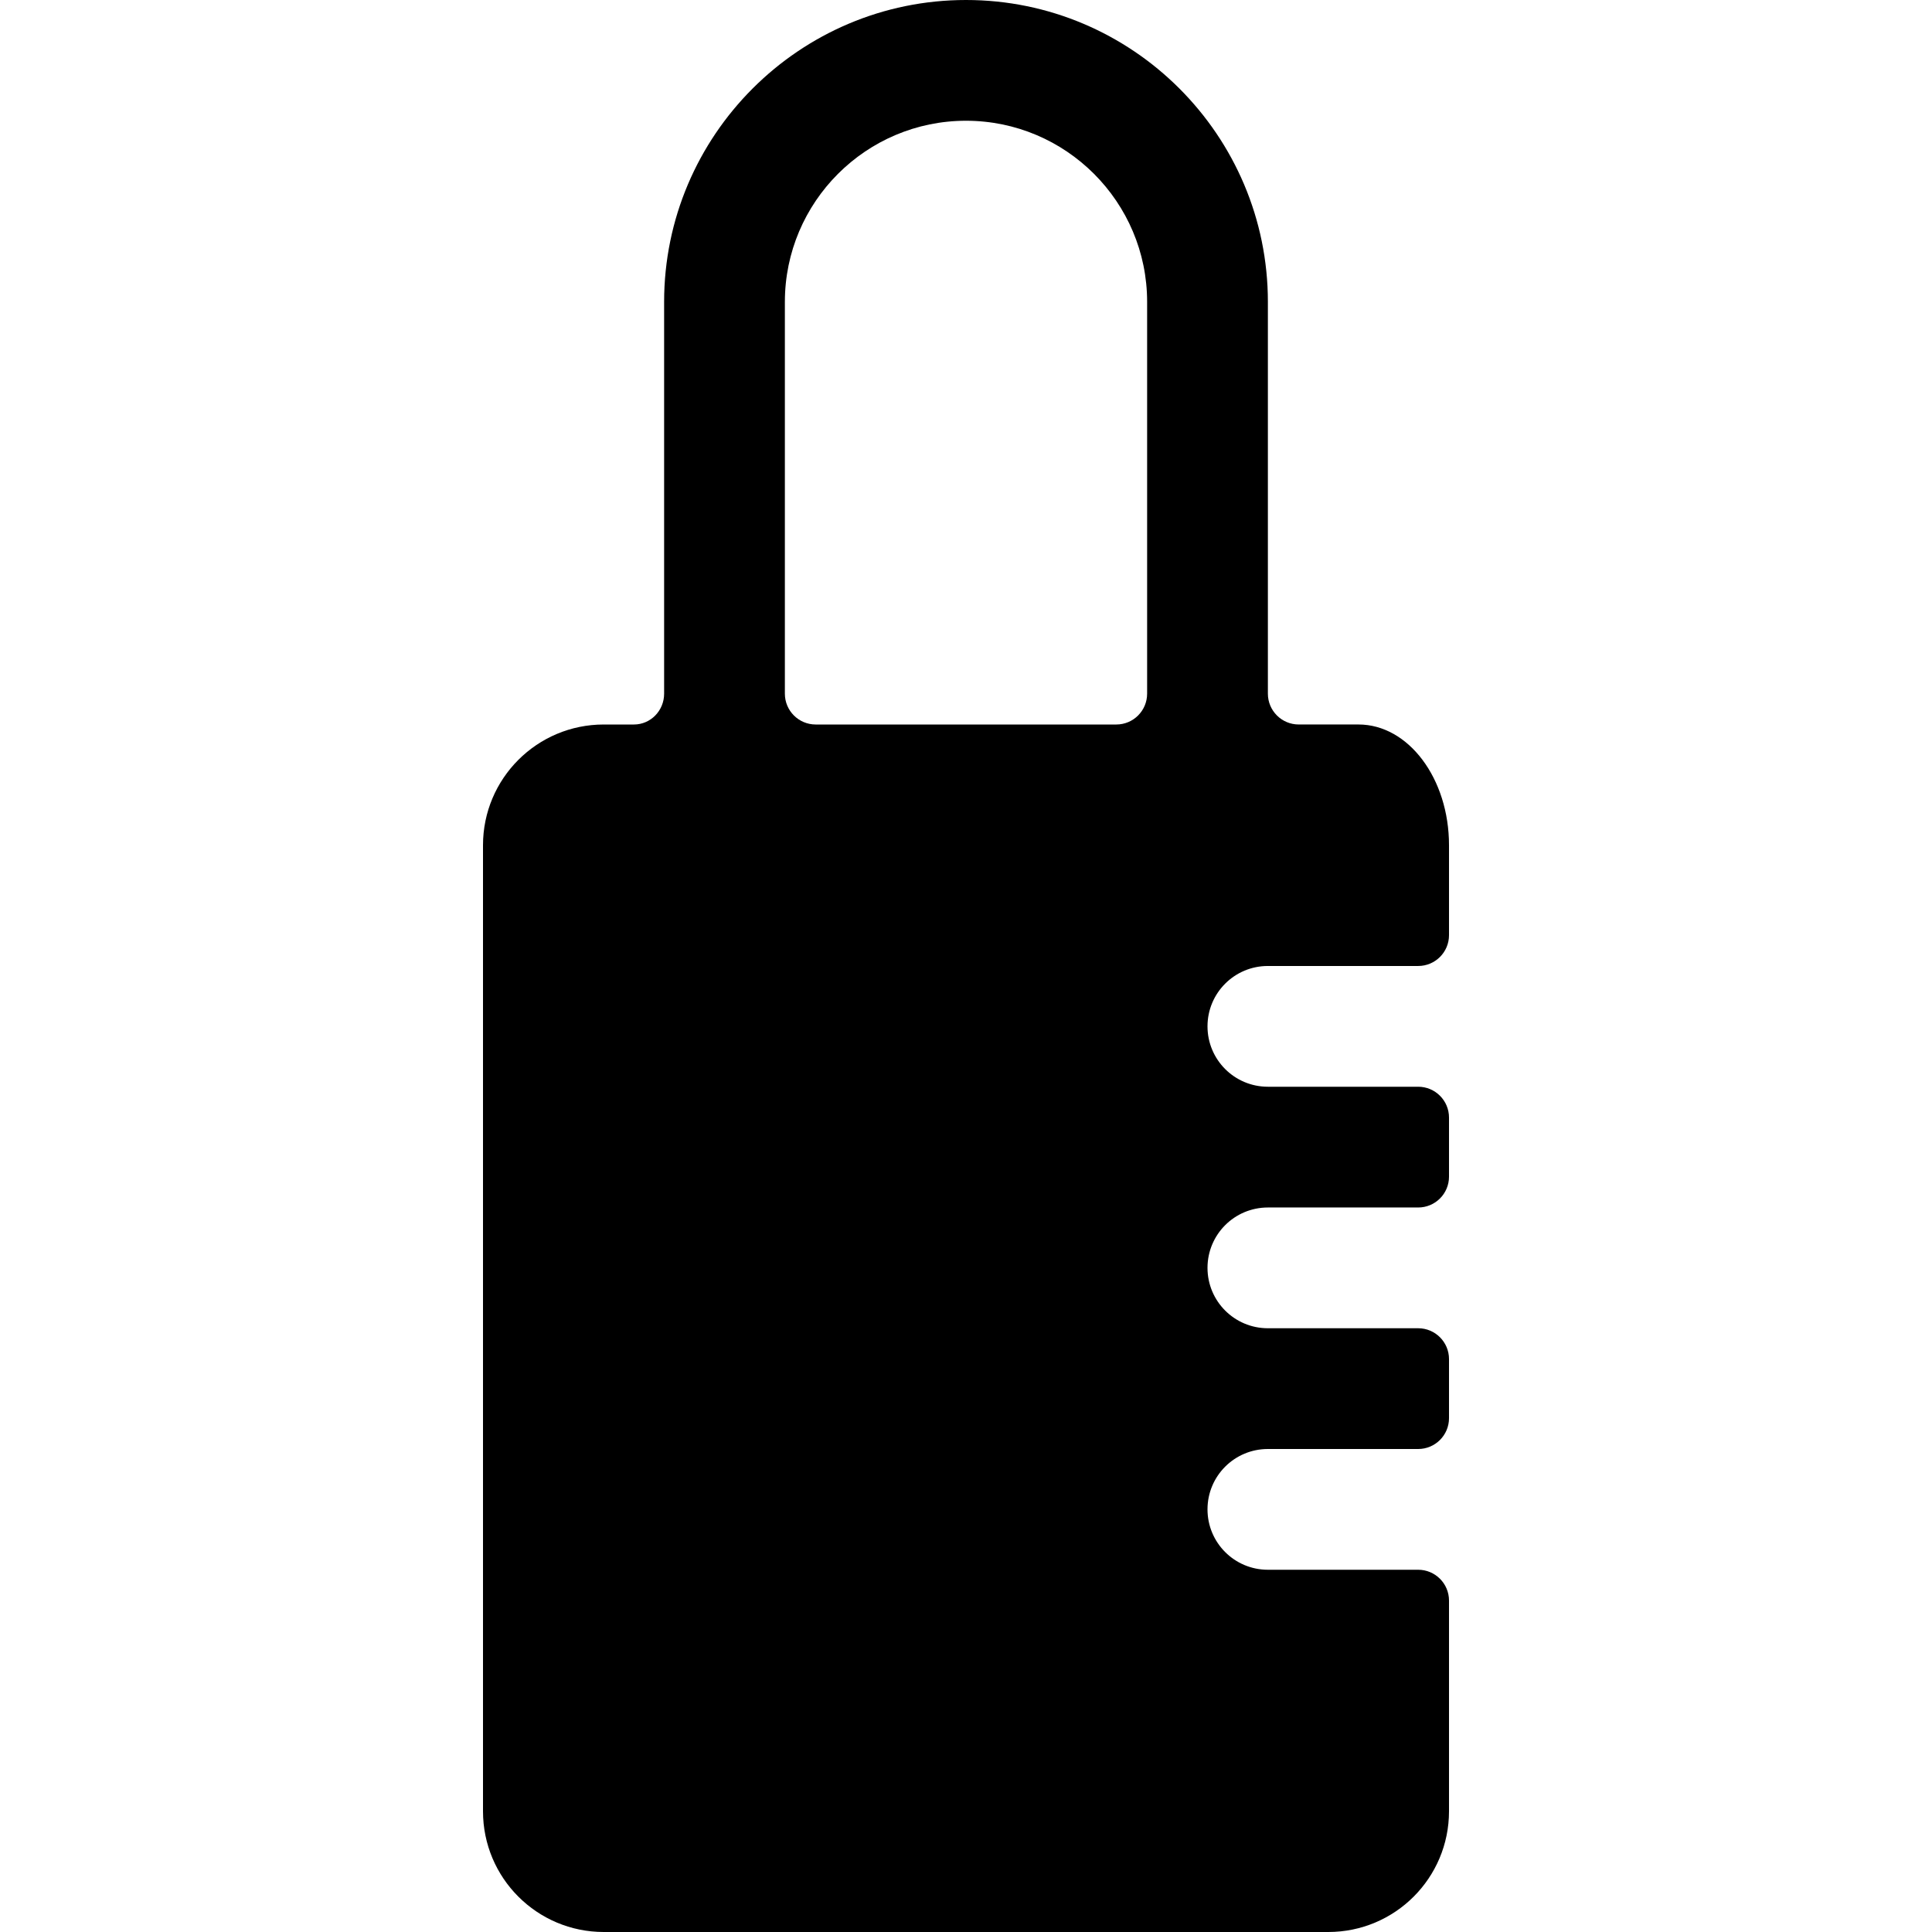 <?xml version="1.0" encoding="iso-8859-1"?>
<!-- Uploaded to: SVG Repo, www.svgrepo.com, Generator: SVG Repo Mixer Tools -->
<!DOCTYPE svg PUBLIC "-//W3C//DTD SVG 1.1//EN" "http://www.w3.org/Graphics/SVG/1.1/DTD/svg11.dtd">
<svg fill="#000000" version="1.1" id="Capa_1" xmlns="http://www.w3.org/2000/svg" xmlns:xlink="http://www.w3.org/1999/xlink" 
	 width="800px" height="800px" viewBox="0 0 575.279 575.279"
	 xml:space="preserve">
<g>
	<g>
		<path d="M287.639,0c-49.56,0-89.888,40.31-89.888,89.888V206.55c0,5.07-4.024,9.18-8.99,9.18h-8.987
			c-19.856,0-35.955,16.083-35.955,35.955v287.639c0,19.875,16.099,35.955,35.955,35.955h215.731
			c19.873,0,35.955-16.082,35.955-35.955v-62.729c0-5.07-4.111-9.18-9.182-9.18h-44.752c-9.936,0-17.977-8.043-17.977-17.979
			c0-9.939,8.041-17.977,17.977-17.977h44.752c5.07,0,9.182-4.111,9.182-9.182v-17.594c0-5.07-4.111-9.18-9.182-9.18h-44.752
			c-9.936,0-17.977-8.043-17.977-17.979c0-9.939,8.041-17.977,17.977-17.977h44.752c5.07,0,9.182-4.109,9.182-9.18v-17.596
			c0-5.07-4.111-9.18-9.182-9.18h-44.752c-9.936,0-17.977-8.043-17.977-17.979c0-9.938,8.041-17.977,17.977-17.977h44.752
			c5.07,0,9.182-4.11,9.182-9.177c0-6.582,0-16.142,0-26.778c0-19.856-12.072-35.955-26.965-35.955H386.71
			c-5.07,0-9.18-4.109-9.18-9.18V89.888C377.526,40.31,337.218,0,287.639,0z M341.571,206.55c0,5.07-4.109,9.18-9.18,9.18h-44.752
			h-44.752c-5.07,0-9.18-4.109-9.18-9.18V89.888c0-29.74,24.192-53.933,53.933-53.933c29.741,0,53.932,24.192,53.932,53.933V206.55z
			"/>
	</g>
</g>
</svg>